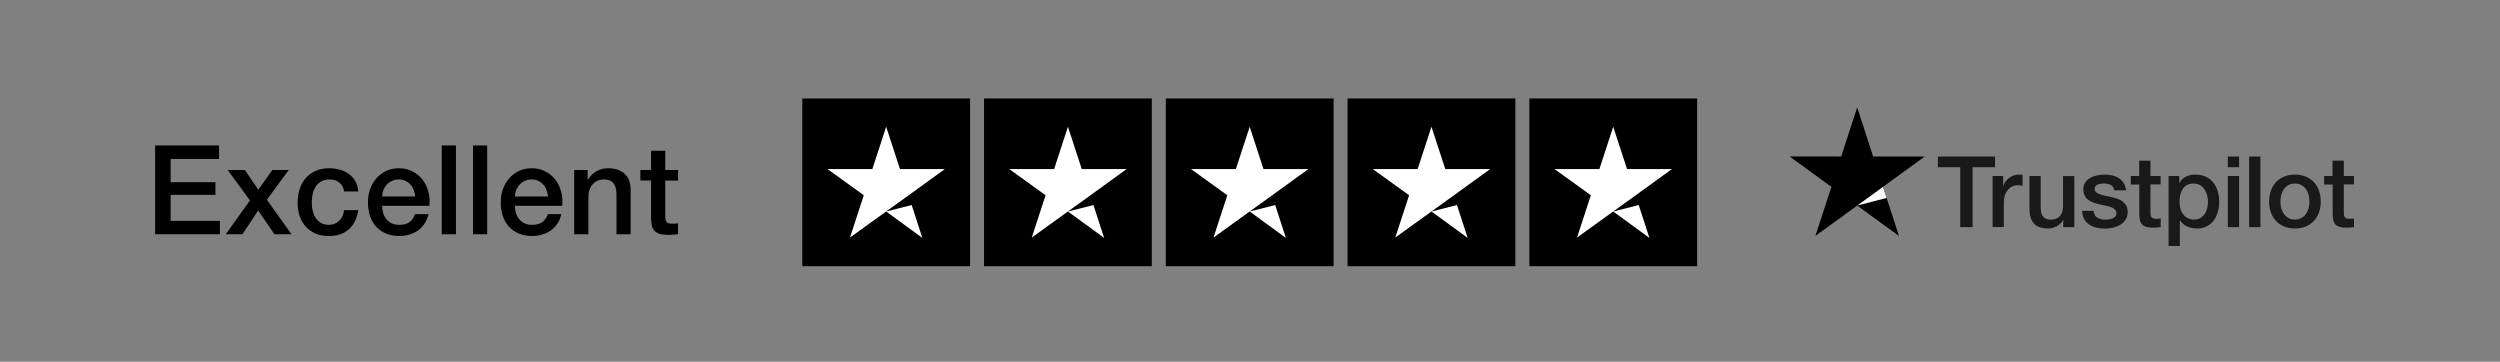 <svg width="311" height="45" viewBox="0 0 311 45" fill="none" xmlns="http://www.w3.org/2000/svg">
<rect x="0" y="0" width="311" height="45" fill="#808080" stroke="none"/>
<g clip-path="url(#clip0_2701_21427)">
<path d="M241.077 19.469H248.185V20.796H245.39V28.252H243.853V20.796H241.07V19.469H241.077ZM247.882 21.893H249.196V23.12H249.221C249.264 22.946 249.344 22.779 249.462 22.618C249.58 22.457 249.723 22.302 249.89 22.172C250.057 22.035 250.243 21.93 250.448 21.843C250.652 21.762 250.863 21.719 251.074 21.719C251.235 21.719 251.353 21.725 251.415 21.732C251.477 21.738 251.539 21.75 251.607 21.756V23.107C251.508 23.089 251.408 23.076 251.303 23.064C251.198 23.052 251.098 23.045 250.999 23.045C250.764 23.045 250.541 23.095 250.33 23.188C250.119 23.281 249.939 23.424 249.785 23.603C249.63 23.789 249.506 24.012 249.413 24.285C249.32 24.558 249.276 24.868 249.276 25.221V28.245H247.876V21.893H247.882ZM258.046 28.252H256.67V27.365H256.646C256.472 27.688 256.218 27.942 255.877 28.134C255.536 28.326 255.189 28.425 254.836 28.425C253.999 28.425 253.392 28.221 253.02 27.805C252.648 27.39 252.462 26.764 252.462 25.927V21.893H253.863V25.791C253.863 26.349 253.968 26.746 254.185 26.975C254.396 27.204 254.699 27.322 255.084 27.322C255.381 27.322 255.623 27.279 255.821 27.186C256.02 27.093 256.181 26.975 256.299 26.82C256.422 26.671 256.509 26.485 256.565 26.274C256.621 26.064 256.646 25.834 256.646 25.587V21.899H258.046V28.252ZM260.433 26.212C260.476 26.622 260.631 26.907 260.897 27.074C261.17 27.235 261.492 27.322 261.87 27.322C262.001 27.322 262.149 27.31 262.317 27.291C262.484 27.272 262.645 27.229 262.788 27.173C262.936 27.117 263.054 27.031 263.153 26.919C263.246 26.808 263.29 26.665 263.284 26.485C263.277 26.305 263.209 26.157 263.085 26.045C262.961 25.927 262.806 25.841 262.614 25.766C262.422 25.698 262.205 25.636 261.957 25.587C261.709 25.537 261.461 25.481 261.207 25.425C260.947 25.37 260.693 25.295 260.451 25.215C260.209 25.134 259.992 25.023 259.8 24.88C259.608 24.744 259.453 24.564 259.342 24.347C259.224 24.13 259.168 23.863 259.168 23.541C259.168 23.194 259.255 22.909 259.422 22.674C259.59 22.438 259.807 22.252 260.061 22.11C260.321 21.967 260.606 21.868 260.922 21.806C261.238 21.75 261.542 21.719 261.827 21.719C262.156 21.719 262.472 21.756 262.769 21.824C263.067 21.893 263.339 22.004 263.581 22.165C263.823 22.32 264.021 22.525 264.182 22.773C264.343 23.021 264.443 23.324 264.486 23.678H263.023C262.955 23.343 262.806 23.114 262.565 23.002C262.323 22.884 262.044 22.828 261.734 22.828C261.635 22.828 261.517 22.835 261.381 22.853C261.244 22.872 261.12 22.903 260.997 22.946C260.879 22.99 260.78 23.058 260.693 23.145C260.612 23.231 260.569 23.343 260.569 23.485C260.569 23.659 260.631 23.795 260.749 23.901C260.866 24.006 261.021 24.093 261.213 24.167C261.406 24.235 261.623 24.297 261.87 24.347C262.118 24.397 262.372 24.452 262.633 24.508C262.887 24.564 263.135 24.638 263.383 24.719C263.631 24.799 263.848 24.911 264.04 25.053C264.232 25.196 264.387 25.37 264.505 25.58C264.622 25.791 264.684 26.058 264.684 26.367C264.684 26.746 264.597 27.062 264.424 27.328C264.25 27.588 264.027 27.805 263.755 27.966C263.482 28.128 263.172 28.252 262.837 28.326C262.503 28.4 262.168 28.438 261.839 28.438C261.437 28.438 261.065 28.394 260.724 28.301C260.383 28.208 260.085 28.072 259.838 27.892C259.59 27.706 259.391 27.477 259.249 27.204C259.106 26.931 259.032 26.603 259.019 26.225H260.433V26.212ZM265.056 21.893H266.116V19.984H267.517V21.893H268.781V22.94H267.517V26.337C267.517 26.485 267.523 26.609 267.535 26.721C267.548 26.826 267.579 26.919 267.622 26.994C267.665 27.068 267.734 27.124 267.827 27.161C267.92 27.198 268.037 27.217 268.198 27.217C268.298 27.217 268.397 27.217 268.496 27.21C268.595 27.204 268.694 27.192 268.793 27.167V28.252C268.639 28.27 268.484 28.283 268.341 28.301C268.192 28.32 268.044 28.326 267.889 28.326C267.517 28.326 267.219 28.289 266.996 28.221C266.773 28.152 266.593 28.047 266.469 27.911C266.339 27.774 266.259 27.607 266.209 27.402C266.166 27.198 266.135 26.962 266.128 26.702V22.953H265.069V21.893H265.056ZM269.773 21.893H271.099V22.754H271.124C271.322 22.382 271.595 22.122 271.948 21.961C272.301 21.8 272.68 21.719 273.095 21.719C273.597 21.719 274.031 21.806 274.403 21.986C274.774 22.159 275.084 22.401 275.332 22.711C275.58 23.021 275.76 23.38 275.884 23.789C276.008 24.198 276.07 24.638 276.07 25.103C276.07 25.531 276.014 25.946 275.902 26.343C275.791 26.746 275.624 27.099 275.4 27.409C275.177 27.719 274.892 27.96 274.545 28.146C274.198 28.332 273.795 28.425 273.324 28.425C273.12 28.425 272.915 28.407 272.711 28.369C272.506 28.332 272.308 28.27 272.122 28.19C271.936 28.109 271.756 28.004 271.601 27.874C271.44 27.743 271.31 27.595 271.198 27.427H271.173V30.601H269.773V21.893V21.893ZM274.669 25.078C274.669 24.793 274.632 24.514 274.558 24.242C274.483 23.969 274.372 23.733 274.223 23.523C274.074 23.312 273.888 23.145 273.671 23.021C273.448 22.897 273.194 22.828 272.909 22.828C272.32 22.828 271.874 23.033 271.576 23.442C271.279 23.851 271.13 24.397 271.13 25.078C271.13 25.401 271.167 25.698 271.248 25.971C271.328 26.244 271.44 26.479 271.601 26.677C271.756 26.876 271.942 27.031 272.159 27.142C272.376 27.26 272.63 27.316 272.915 27.316C273.237 27.316 273.504 27.248 273.727 27.117C273.95 26.987 274.13 26.814 274.272 26.609C274.415 26.398 274.52 26.163 274.582 25.896C274.638 25.63 274.669 25.357 274.669 25.078ZM277.142 19.469H278.543V20.796H277.142V19.469ZM277.142 21.893H278.543V28.252H277.142V21.893ZM279.795 19.469H281.195V28.252H279.795V19.469ZM285.491 28.425C284.982 28.425 284.53 28.338 284.133 28.171C283.737 28.004 283.402 27.768 283.123 27.477C282.85 27.179 282.64 26.826 282.497 26.417C282.354 26.008 282.28 25.556 282.28 25.066C282.28 24.582 282.354 24.136 282.497 23.727C282.64 23.318 282.85 22.965 283.123 22.667C283.396 22.37 283.737 22.14 284.133 21.973C284.53 21.806 284.982 21.719 285.491 21.719C285.999 21.719 286.451 21.806 286.848 21.973C287.245 22.14 287.579 22.376 287.858 22.667C288.131 22.965 288.342 23.318 288.484 23.727C288.627 24.136 288.701 24.582 288.701 25.066C288.701 25.556 288.627 26.008 288.484 26.417C288.342 26.826 288.131 27.179 287.858 27.477C287.585 27.774 287.245 28.004 286.848 28.171C286.451 28.338 285.999 28.425 285.491 28.425ZM285.491 27.316C285.8 27.316 286.073 27.248 286.303 27.117C286.532 26.987 286.718 26.814 286.867 26.603C287.015 26.392 287.121 26.151 287.195 25.884C287.263 25.617 287.3 25.345 287.3 25.066C287.3 24.793 287.263 24.527 287.195 24.254C287.127 23.981 287.015 23.746 286.867 23.535C286.718 23.324 286.532 23.157 286.303 23.027C286.073 22.897 285.8 22.828 285.491 22.828C285.181 22.828 284.908 22.897 284.679 23.027C284.449 23.157 284.263 23.331 284.115 23.535C283.966 23.746 283.861 23.981 283.786 24.254C283.718 24.527 283.681 24.793 283.681 25.066C283.681 25.345 283.718 25.617 283.786 25.884C283.854 26.151 283.966 26.392 284.115 26.603C284.263 26.814 284.449 26.987 284.679 27.117C284.908 27.254 285.181 27.316 285.491 27.316ZM289.11 21.893H290.17V19.984H291.571V21.893H292.835V22.94H291.571V26.337C291.571 26.485 291.577 26.609 291.589 26.721C291.602 26.826 291.633 26.919 291.676 26.994C291.719 27.068 291.788 27.124 291.881 27.161C291.974 27.198 292.091 27.217 292.252 27.217C292.352 27.217 292.451 27.217 292.55 27.21C292.649 27.204 292.748 27.192 292.847 27.167V28.252C292.693 28.27 292.538 28.283 292.395 28.301C292.246 28.32 292.098 28.326 291.943 28.326C291.571 28.326 291.273 28.289 291.05 28.221C290.827 28.152 290.647 28.047 290.523 27.911C290.393 27.774 290.313 27.607 290.263 27.402C290.22 27.198 290.189 26.962 290.182 26.702V22.953H289.123V21.893H289.11Z" fill="#191919"/>
<path d="M239.44 19.469H233.019L231.036 13.358L229.046 19.469L222.625 19.463L227.825 23.244L225.836 29.349L231.036 25.574L236.229 29.349L234.246 23.244L239.44 19.469Z" fill="black"/>
<path d="M234.692 24.626L234.246 23.244L231.035 25.574L234.692 24.626Z" fill="#F9F8F7"/>
</g>
<g clip-path="url(#clip1_2701_21427)">
<path d="M120.677 12.245H99.805V33.117H120.677V12.245Z" fill="black"/>
<path d="M143.286 12.245H122.414V33.117H143.286V12.245Z" fill="black"/>
<path d="M165.899 12.245H145.027V33.117H165.899V12.245Z" fill="black"/>
<path d="M188.509 12.245H167.637V33.117H188.509V12.245Z" fill="black"/>
<path d="M211.122 12.245H190.25V33.117H211.122V12.245Z" fill="black"/>
<path d="M110.239 26.311L113.413 25.507L114.739 29.594L110.239 26.311ZM117.544 21.028H111.956L110.239 15.767L108.521 21.028H102.934L107.456 24.289L105.738 29.551L110.261 26.29L113.043 24.289L117.544 21.028Z" fill="white"/>
<path d="M132.852 26.311L136.026 25.507L137.353 29.594L132.852 26.311ZM140.157 21.028H134.57L132.852 15.767L131.134 21.028H125.547L130.069 24.289L128.352 29.551L132.874 26.29L135.657 24.289L140.157 21.028Z" fill="white"/>
<path d="M155.461 26.311L158.636 25.507L159.962 29.594L155.461 26.311ZM162.767 21.028H157.179L155.461 15.767L153.744 21.028H148.156L152.678 24.289L150.961 29.551L155.483 26.29L158.266 24.289L162.767 21.028Z" fill="white"/>
<path d="M178.075 26.311L181.249 25.507L182.575 29.594L178.075 26.311ZM185.38 21.028H179.792L178.075 15.767L176.357 21.028H170.77L175.292 24.289L173.574 29.551L178.096 26.29L180.879 24.289L185.38 21.028Z" fill="white"/>
<path d="M200.684 26.311L203.858 25.507L205.185 29.594L200.684 26.311ZM207.989 21.028H202.402L200.684 15.767L198.966 21.028H193.379L197.901 24.289L196.184 29.551L200.706 26.29L203.489 24.289L207.989 21.028Z" fill="white"/>
</g>
<path d="M19.297 18.099H27.247V19.769H21.23V22.662H26.799V24.24H21.23V27.473H27.356V29.143H19.297V18.099ZM31.097 24.936L28.328 21.146H30.463L32.134 23.605L33.882 21.146H35.923L33.201 24.843L36.264 29.143H34.145L32.118 26.189L30.154 29.143H28.081L31.097 24.936ZM42.809 23.822C42.736 23.327 42.535 22.956 42.205 22.708C41.886 22.45 41.478 22.322 40.983 22.322C40.756 22.322 40.514 22.363 40.256 22.445C39.998 22.517 39.761 22.662 39.545 22.878C39.328 23.085 39.148 23.378 39.003 23.76C38.859 24.131 38.787 24.621 38.787 25.23C38.787 25.56 38.823 25.89 38.895 26.22C38.978 26.549 39.101 26.843 39.266 27.101C39.442 27.359 39.663 27.57 39.931 27.735C40.2 27.89 40.524 27.968 40.906 27.968C41.422 27.968 41.844 27.808 42.174 27.488C42.515 27.168 42.726 26.72 42.809 26.142H44.572C44.407 27.184 44.01 27.983 43.381 28.54C42.762 29.086 41.937 29.36 40.906 29.36C40.277 29.36 39.72 29.256 39.235 29.05C38.761 28.834 38.359 28.545 38.029 28.184C37.699 27.813 37.446 27.375 37.271 26.869C37.106 26.364 37.023 25.817 37.023 25.23C37.023 24.631 37.106 24.069 37.271 23.544C37.436 23.018 37.683 22.564 38.013 22.182C38.343 21.79 38.751 21.486 39.235 21.27C39.73 21.043 40.308 20.929 40.968 20.929C41.432 20.929 41.87 20.991 42.283 21.115C42.705 21.228 43.077 21.404 43.396 21.641C43.726 21.878 43.995 22.177 44.201 22.538C44.407 22.899 44.531 23.327 44.572 23.822H42.809ZM51.651 24.441C51.631 24.162 51.569 23.894 51.466 23.636C51.373 23.378 51.239 23.157 51.063 22.971C50.898 22.775 50.692 22.621 50.445 22.507C50.208 22.383 49.94 22.322 49.64 22.322C49.331 22.322 49.047 22.378 48.79 22.492C48.542 22.595 48.326 22.744 48.14 22.94C47.965 23.126 47.82 23.348 47.707 23.605C47.604 23.863 47.547 24.142 47.537 24.441H51.651ZM47.537 25.601C47.537 25.91 47.578 26.209 47.66 26.498C47.753 26.787 47.887 27.039 48.063 27.256C48.238 27.473 48.46 27.648 48.728 27.782C48.996 27.906 49.316 27.968 49.687 27.968C50.202 27.968 50.615 27.859 50.924 27.643C51.244 27.416 51.481 27.081 51.636 26.637H53.306C53.214 27.07 53.054 27.457 52.827 27.797C52.6 28.138 52.327 28.426 52.007 28.663C51.687 28.89 51.327 29.061 50.924 29.174C50.532 29.298 50.12 29.36 49.687 29.36C49.058 29.36 48.501 29.256 48.016 29.05C47.532 28.844 47.119 28.555 46.779 28.184C46.449 27.813 46.196 27.369 46.021 26.854C45.856 26.338 45.773 25.771 45.773 25.152C45.773 24.585 45.861 24.049 46.036 23.544C46.222 23.028 46.48 22.579 46.81 22.198C47.15 21.806 47.557 21.497 48.032 21.27C48.506 21.043 49.042 20.929 49.64 20.929C50.27 20.929 50.831 21.063 51.327 21.331C51.832 21.589 52.249 21.935 52.579 22.368C52.909 22.801 53.147 23.301 53.291 23.868C53.446 24.425 53.487 25.003 53.415 25.601H47.537ZM54.956 18.099H56.72V29.143H54.956V18.099ZM58.842 18.099H60.606V29.143H58.842V18.099ZM68.173 24.441C68.152 24.162 68.09 23.894 67.987 23.636C67.894 23.378 67.76 23.157 67.585 22.971C67.42 22.775 67.214 22.621 66.966 22.507C66.729 22.383 66.461 22.322 66.162 22.322C65.853 22.322 65.569 22.378 65.311 22.492C65.064 22.595 64.847 22.744 64.662 22.94C64.486 23.126 64.342 23.348 64.228 23.605C64.125 23.863 64.069 24.142 64.058 24.441H68.173ZM64.058 25.601C64.058 25.91 64.1 26.209 64.182 26.498C64.275 26.787 64.409 27.039 64.584 27.256C64.76 27.473 64.981 27.648 65.249 27.782C65.517 27.906 65.837 27.968 66.208 27.968C66.724 27.968 67.136 27.859 67.446 27.643C67.766 27.416 68.003 27.081 68.157 26.637H69.828C69.735 27.07 69.575 27.457 69.349 27.797C69.122 28.138 68.848 28.426 68.529 28.663C68.209 28.89 67.848 29.061 67.446 29.174C67.054 29.298 66.641 29.36 66.208 29.36C65.579 29.36 65.022 29.256 64.538 29.05C64.053 28.844 63.641 28.555 63.3 28.184C62.97 27.813 62.718 27.369 62.542 26.854C62.377 26.338 62.295 25.771 62.295 25.152C62.295 24.585 62.383 24.049 62.558 23.544C62.743 23.028 63.001 22.579 63.331 22.198C63.672 21.806 64.079 21.497 64.553 21.27C65.028 21.043 65.564 20.929 66.162 20.929C66.791 20.929 67.353 21.063 67.848 21.331C68.353 21.589 68.771 21.935 69.101 22.368C69.431 22.801 69.668 23.301 69.812 23.868C69.967 24.425 70.008 25.003 69.936 25.601H64.058ZM71.431 21.146H73.102V22.322L73.133 22.352C73.401 21.909 73.752 21.564 74.185 21.316C74.618 21.058 75.097 20.929 75.624 20.929C76.5 20.929 77.191 21.156 77.696 21.61C78.201 22.064 78.454 22.744 78.454 23.652V29.143H76.691V24.116C76.67 23.487 76.536 23.033 76.289 22.755C76.041 22.466 75.654 22.322 75.129 22.322C74.829 22.322 74.561 22.378 74.324 22.492C74.087 22.595 73.886 22.744 73.721 22.94C73.556 23.126 73.427 23.348 73.334 23.605C73.241 23.863 73.195 24.137 73.195 24.425V29.143H71.431V21.146ZM79.664 21.146H80.994V18.748H82.758V21.146H84.351V22.461H82.758V26.73C82.758 26.916 82.763 27.076 82.773 27.209C82.794 27.344 82.83 27.457 82.882 27.55C82.943 27.643 83.031 27.715 83.144 27.766C83.258 27.808 83.413 27.828 83.609 27.828C83.732 27.828 83.856 27.828 83.98 27.828C84.103 27.818 84.227 27.797 84.351 27.766V29.128C84.155 29.148 83.964 29.169 83.779 29.189C83.593 29.21 83.402 29.22 83.206 29.22C82.742 29.22 82.366 29.179 82.077 29.097C81.799 29.004 81.577 28.875 81.412 28.71C81.257 28.535 81.149 28.318 81.087 28.06C81.036 27.802 81.005 27.509 80.994 27.179V22.461H79.664V21.146Z" fill="black"/>
<defs>
<clipPath id="clip0_2701_21427">
<rect width="70.21" height="17.242" fill="white" transform="translate(222.625 13.358)"/>
</clipPath>
<clipPath id="clip1_2701_21427">
<rect width="111.317" height="20.872" fill="white" transform="translate(99.805 12.245)"/>
</clipPath>
</defs>
</svg>
